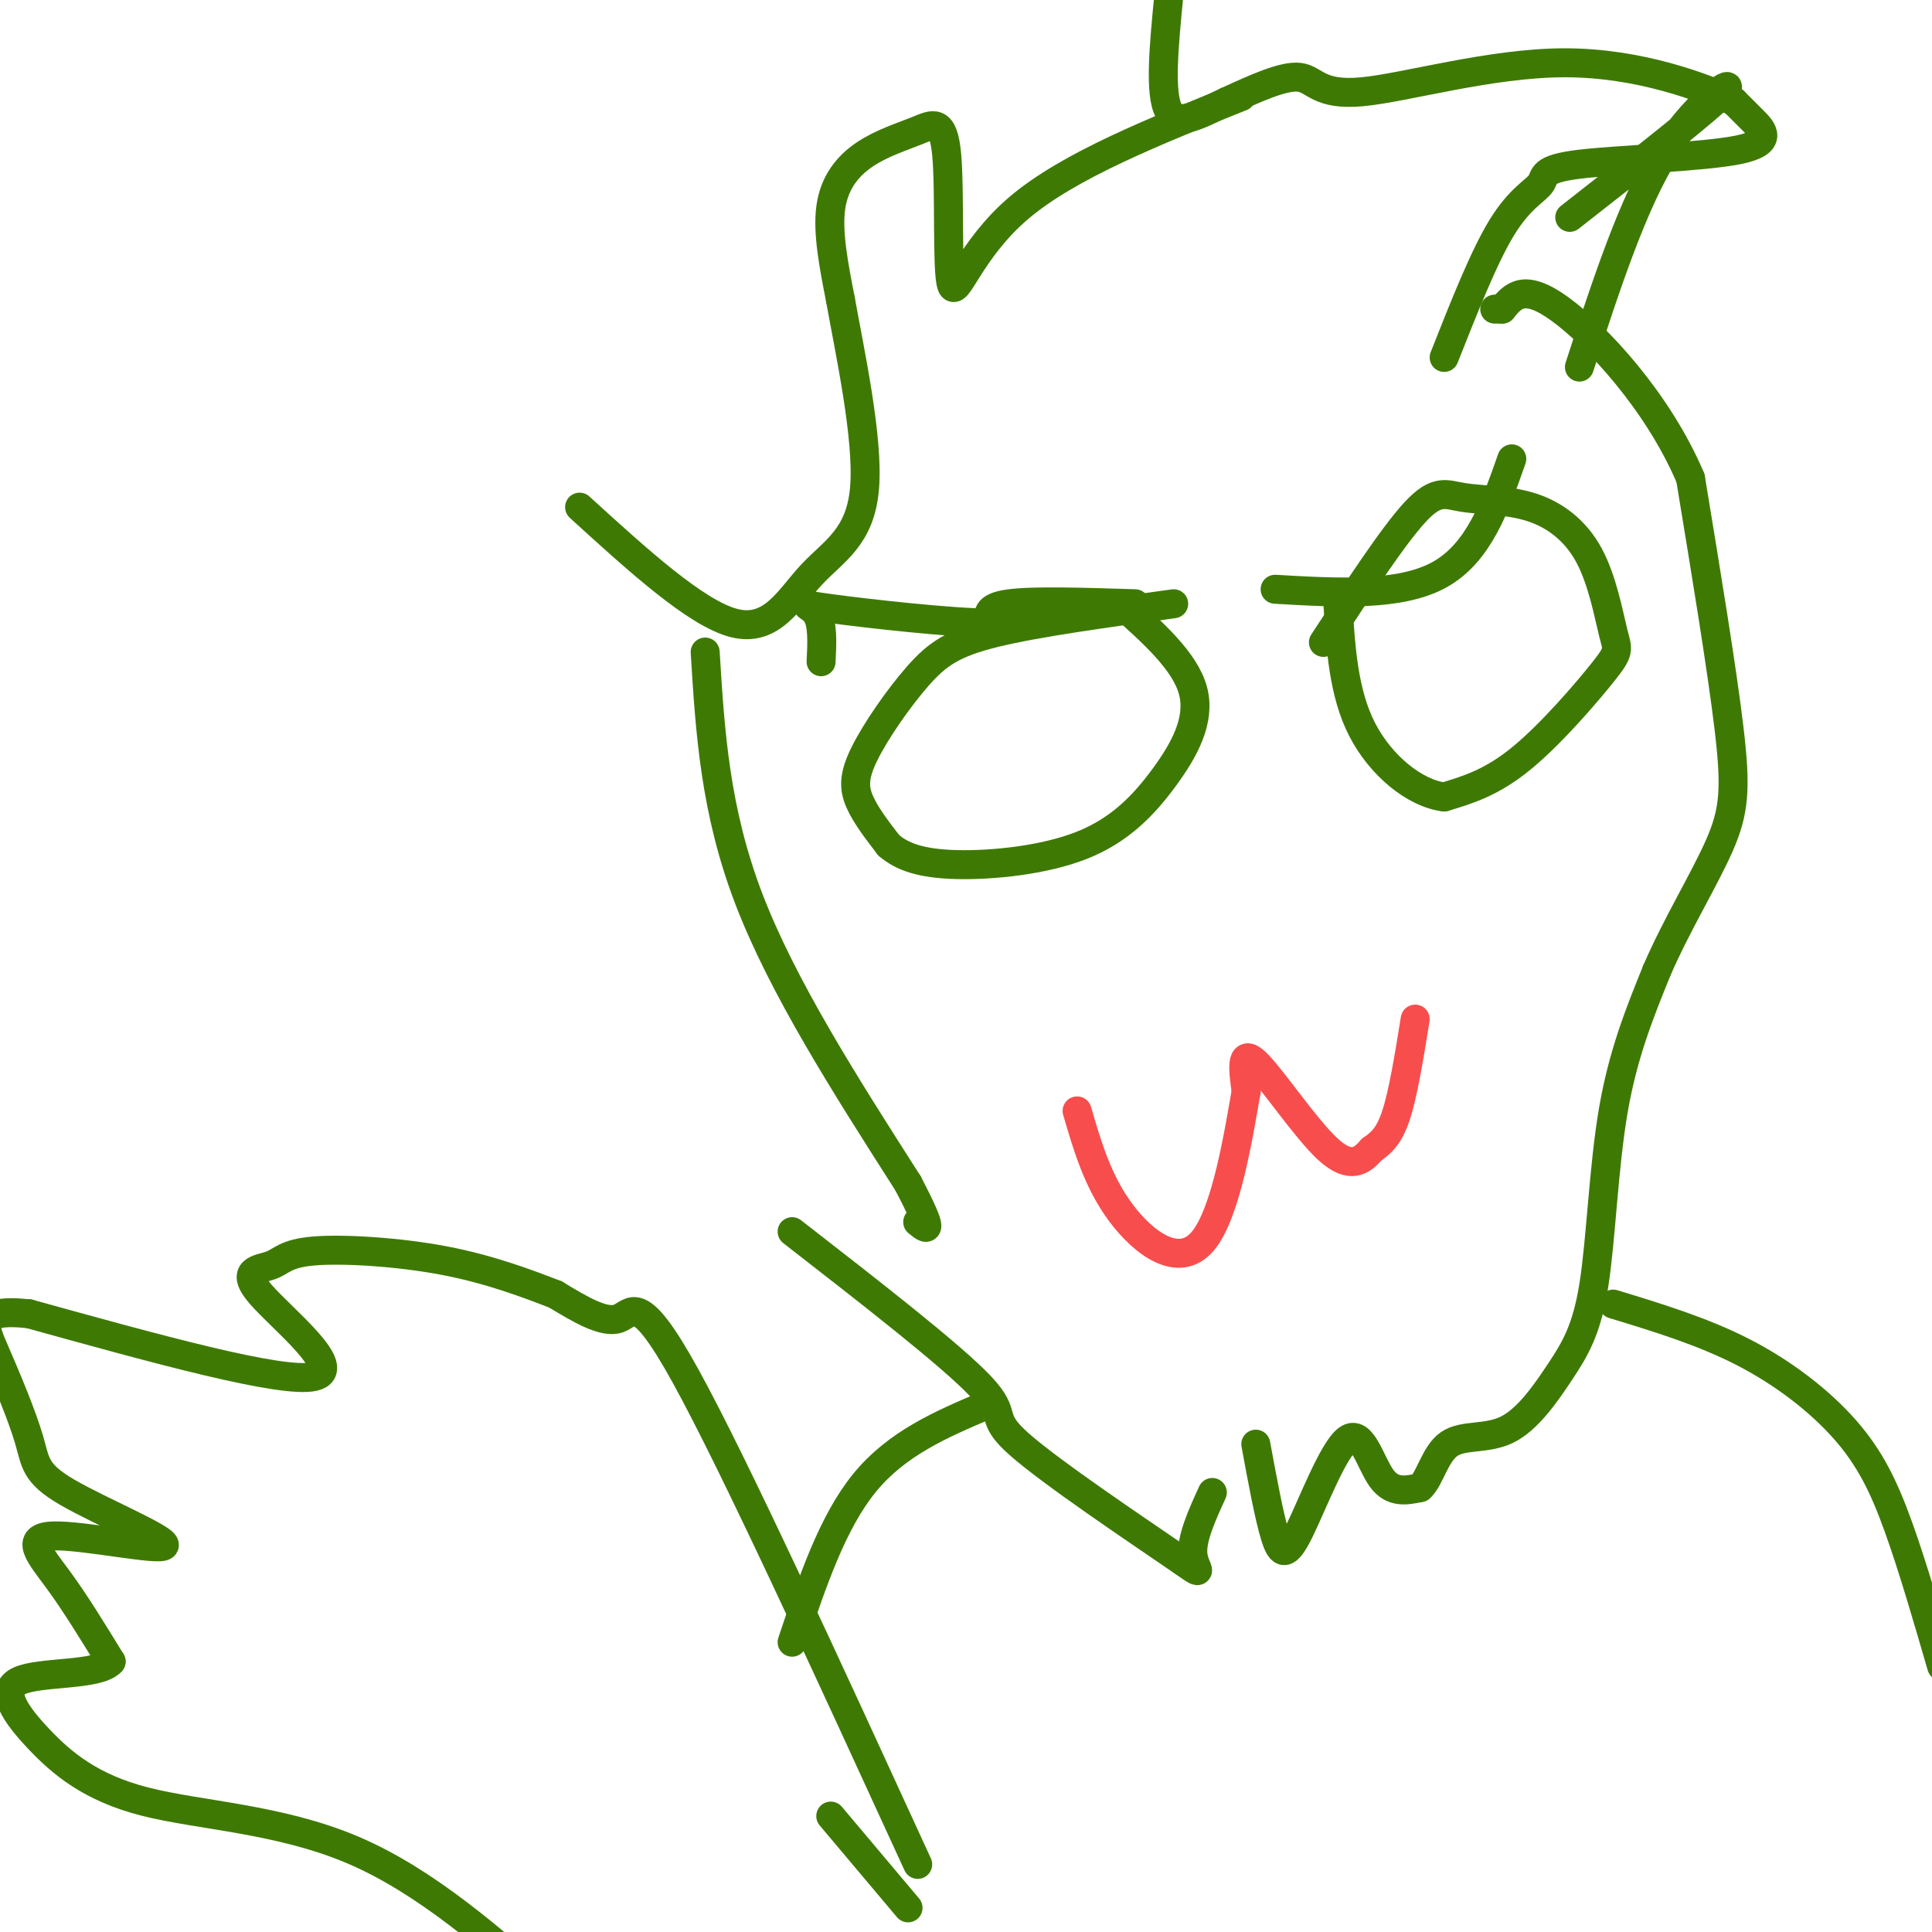 <svg viewBox='0 0 400 400' version='1.1' xmlns='http://www.w3.org/2000/svg' xmlns:xlink='http://www.w3.org/1999/xlink'><g fill='none' stroke='rgb(62,122,3)' stroke-width='6' stroke-linecap='round' stroke-linejoin='round'><path d='M260,299c1.384,7.507 2.769,15.014 4,19c1.231,3.986 2.309,4.450 5,-1c2.691,-5.450 6.994,-16.813 10,-19c3.006,-2.187 4.716,4.804 7,8c2.284,3.196 5.142,2.598 8,2'/><path d='M294,308c2.019,-1.698 3.067,-6.944 6,-9c2.933,-2.056 7.750,-0.921 12,-3c4.250,-2.079 7.933,-7.372 11,-12c3.067,-4.628 5.518,-8.592 7,-18c1.482,-9.408 1.995,-24.259 4,-36c2.005,-11.741 5.503,-20.370 9,-29'/><path d='M343,201c4.119,-9.560 9.917,-18.958 13,-26c3.083,-7.042 3.452,-11.726 2,-24c-1.452,-12.274 -4.726,-32.137 -8,-52'/><path d='M350,99c-6.711,-15.867 -19.489,-29.533 -27,-35c-7.511,-5.467 -9.756,-2.733 -12,0'/><path d='M311,64c-2.167,0.000 -1.583,0.000 -1,0'/><path d='M299,74c4.149,-10.500 8.297,-21.001 12,-27c3.703,-5.999 6.959,-7.497 8,-9c1.041,-1.503 -0.133,-3.011 8,-4c8.133,-0.989 25.574,-1.459 33,-3c7.426,-1.541 4.836,-4.155 3,-6c-1.836,-1.845 -2.918,-2.923 -4,-4'/><path d='M359,21c-6.159,-2.858 -19.558,-8.003 -35,-8c-15.442,0.003 -32.927,5.155 -42,6c-9.073,0.845 -9.735,-2.616 -13,-3c-3.265,-0.384 -9.132,2.308 -15,5'/><path d='M254,21c-5.000,2.289 -10.000,5.511 -12,2c-2.000,-3.511 -1.000,-13.756 0,-24'/><path d='M327,76c5.556,-17.089 11.111,-34.178 18,-45c6.889,-10.822 15.111,-15.378 12,-12c-3.111,3.378 -17.556,14.689 -32,26'/><path d='M257,20c-17.858,7.137 -35.715,14.274 -46,23c-10.285,8.726 -12.996,19.041 -14,16c-1.004,-3.041 -0.299,-19.436 -1,-27c-0.701,-7.564 -2.806,-6.295 -6,-5c-3.194,1.295 -7.475,2.618 -11,5c-3.525,2.382 -6.293,5.823 -7,11c-0.707,5.177 0.646,12.088 2,19'/><path d='M174,62c1.955,10.917 5.844,28.710 5,39c-0.844,10.290 -6.419,13.078 -11,18c-4.581,4.922 -8.166,11.978 -16,10c-7.834,-1.978 -19.917,-12.989 -32,-24'/><path d='M146,135c1.000,16.333 2.000,32.667 9,51c7.000,18.333 20.000,38.667 33,59'/><path d='M188,245c5.833,11.167 3.917,9.583 2,8'/><path d='M164,255c16.522,12.842 33.043,25.684 39,32c5.957,6.316 1.349,6.105 8,12c6.651,5.895 24.560,17.895 32,23c7.440,5.105 4.411,3.316 4,0c-0.411,-3.316 1.794,-8.158 4,-13'/><path d='M190,386c-19.000,-41.422 -38.000,-82.844 -48,-101c-10.000,-18.156 -11.000,-13.044 -14,-12c-3.000,1.044 -8.000,-1.978 -13,-5'/><path d='M115,268c-5.693,-2.192 -13.427,-5.174 -23,-7c-9.573,-1.826 -20.985,-2.498 -27,-2c-6.015,0.498 -6.633,2.164 -9,3c-2.367,0.836 -6.483,0.840 -2,6c4.483,5.160 17.567,15.474 11,17c-6.567,1.526 -32.783,-5.737 -59,-13'/><path d='M6,272c-11.121,-1.165 -9.424,2.424 -7,8c2.424,5.576 5.575,13.140 7,18c1.425,4.860 1.125,7.015 8,11c6.875,3.985 20.925,9.800 20,11c-0.925,1.200 -16.826,-2.215 -23,-2c-6.174,0.215 -2.621,4.062 1,9c3.621,4.938 7.311,10.969 11,17'/><path d='M23,344c-2.634,3.003 -14.720,2.009 -19,4c-4.280,1.991 -0.756,6.967 4,12c4.756,5.033 10.742,10.124 22,13c11.258,2.876 27.788,3.536 43,10c15.212,6.464 29.106,18.732 43,31'/><path d='M172,376c0.000,0.000 16.000,19.000 16,19'/><path d='M204,291c-9.167,3.917 -18.333,7.833 -25,16c-6.667,8.167 -10.833,20.583 -15,33'/><path d='M334,270c9.310,2.839 18.619,5.679 27,10c8.381,4.321 15.833,10.125 21,16c5.167,5.875 8.048,11.821 11,20c2.952,8.179 5.976,18.589 9,29'/><path d='M243,125c-14.142,1.936 -28.284,3.872 -37,6c-8.716,2.128 -12.006,4.447 -16,9c-3.994,4.553 -8.691,11.341 -11,16c-2.309,4.659 -2.231,7.188 -1,10c1.231,2.812 3.616,5.906 6,9'/><path d='M184,175c2.759,2.375 6.656,3.813 14,4c7.344,0.187 18.133,-0.878 26,-4c7.867,-3.122 12.810,-8.302 17,-14c4.190,-5.698 7.626,-11.914 6,-18c-1.626,-6.086 -8.313,-12.043 -15,-18'/><path d='M274,133c7.235,-11.060 14.470,-22.119 19,-27c4.530,-4.881 6.355,-3.582 10,-3c3.645,0.582 9.111,0.448 14,2c4.889,1.552 9.199,4.792 12,10c2.801,5.208 4.091,12.386 5,16c0.909,3.614 1.437,3.665 -2,8c-3.437,4.335 -10.839,12.953 -17,18c-6.161,5.047 -11.080,6.524 -16,8'/><path d='M299,165c-6.044,-0.711 -13.156,-6.489 -17,-14c-3.844,-7.511 -4.422,-16.756 -5,-26'/><path d='M235,125c-10.500,-0.333 -21.000,-0.667 -26,0c-5.000,0.667 -4.500,2.333 -4,4'/><path d='M205,129c-7.893,0.000 -25.625,-2.000 -33,-3c-7.375,-1.000 -4.393,-1.000 -3,1c1.393,2.000 1.196,6.000 1,10'/><path d='M264,122c12.917,0.750 25.833,1.500 34,-3c8.167,-4.500 11.583,-14.250 15,-24'/></g>
<g fill='none' stroke='rgb(248,77,77)' stroke-width='6' stroke-linecap='round' stroke-linejoin='round'><path d='M293,211c-1.250,7.750 -2.500,15.500 -4,20c-1.500,4.500 -3.250,5.750 -5,7'/><path d='M284,238c-1.940,2.226 -4.292,4.292 -9,0c-4.708,-4.292 -11.774,-14.940 -15,-18c-3.226,-3.060 -2.613,1.470 -2,6'/><path d='M258,226c-1.440,8.048 -4.042,25.167 -9,31c-4.958,5.833 -12.274,0.381 -17,-6c-4.726,-6.381 -6.863,-13.690 -9,-21'/></g>
</svg>